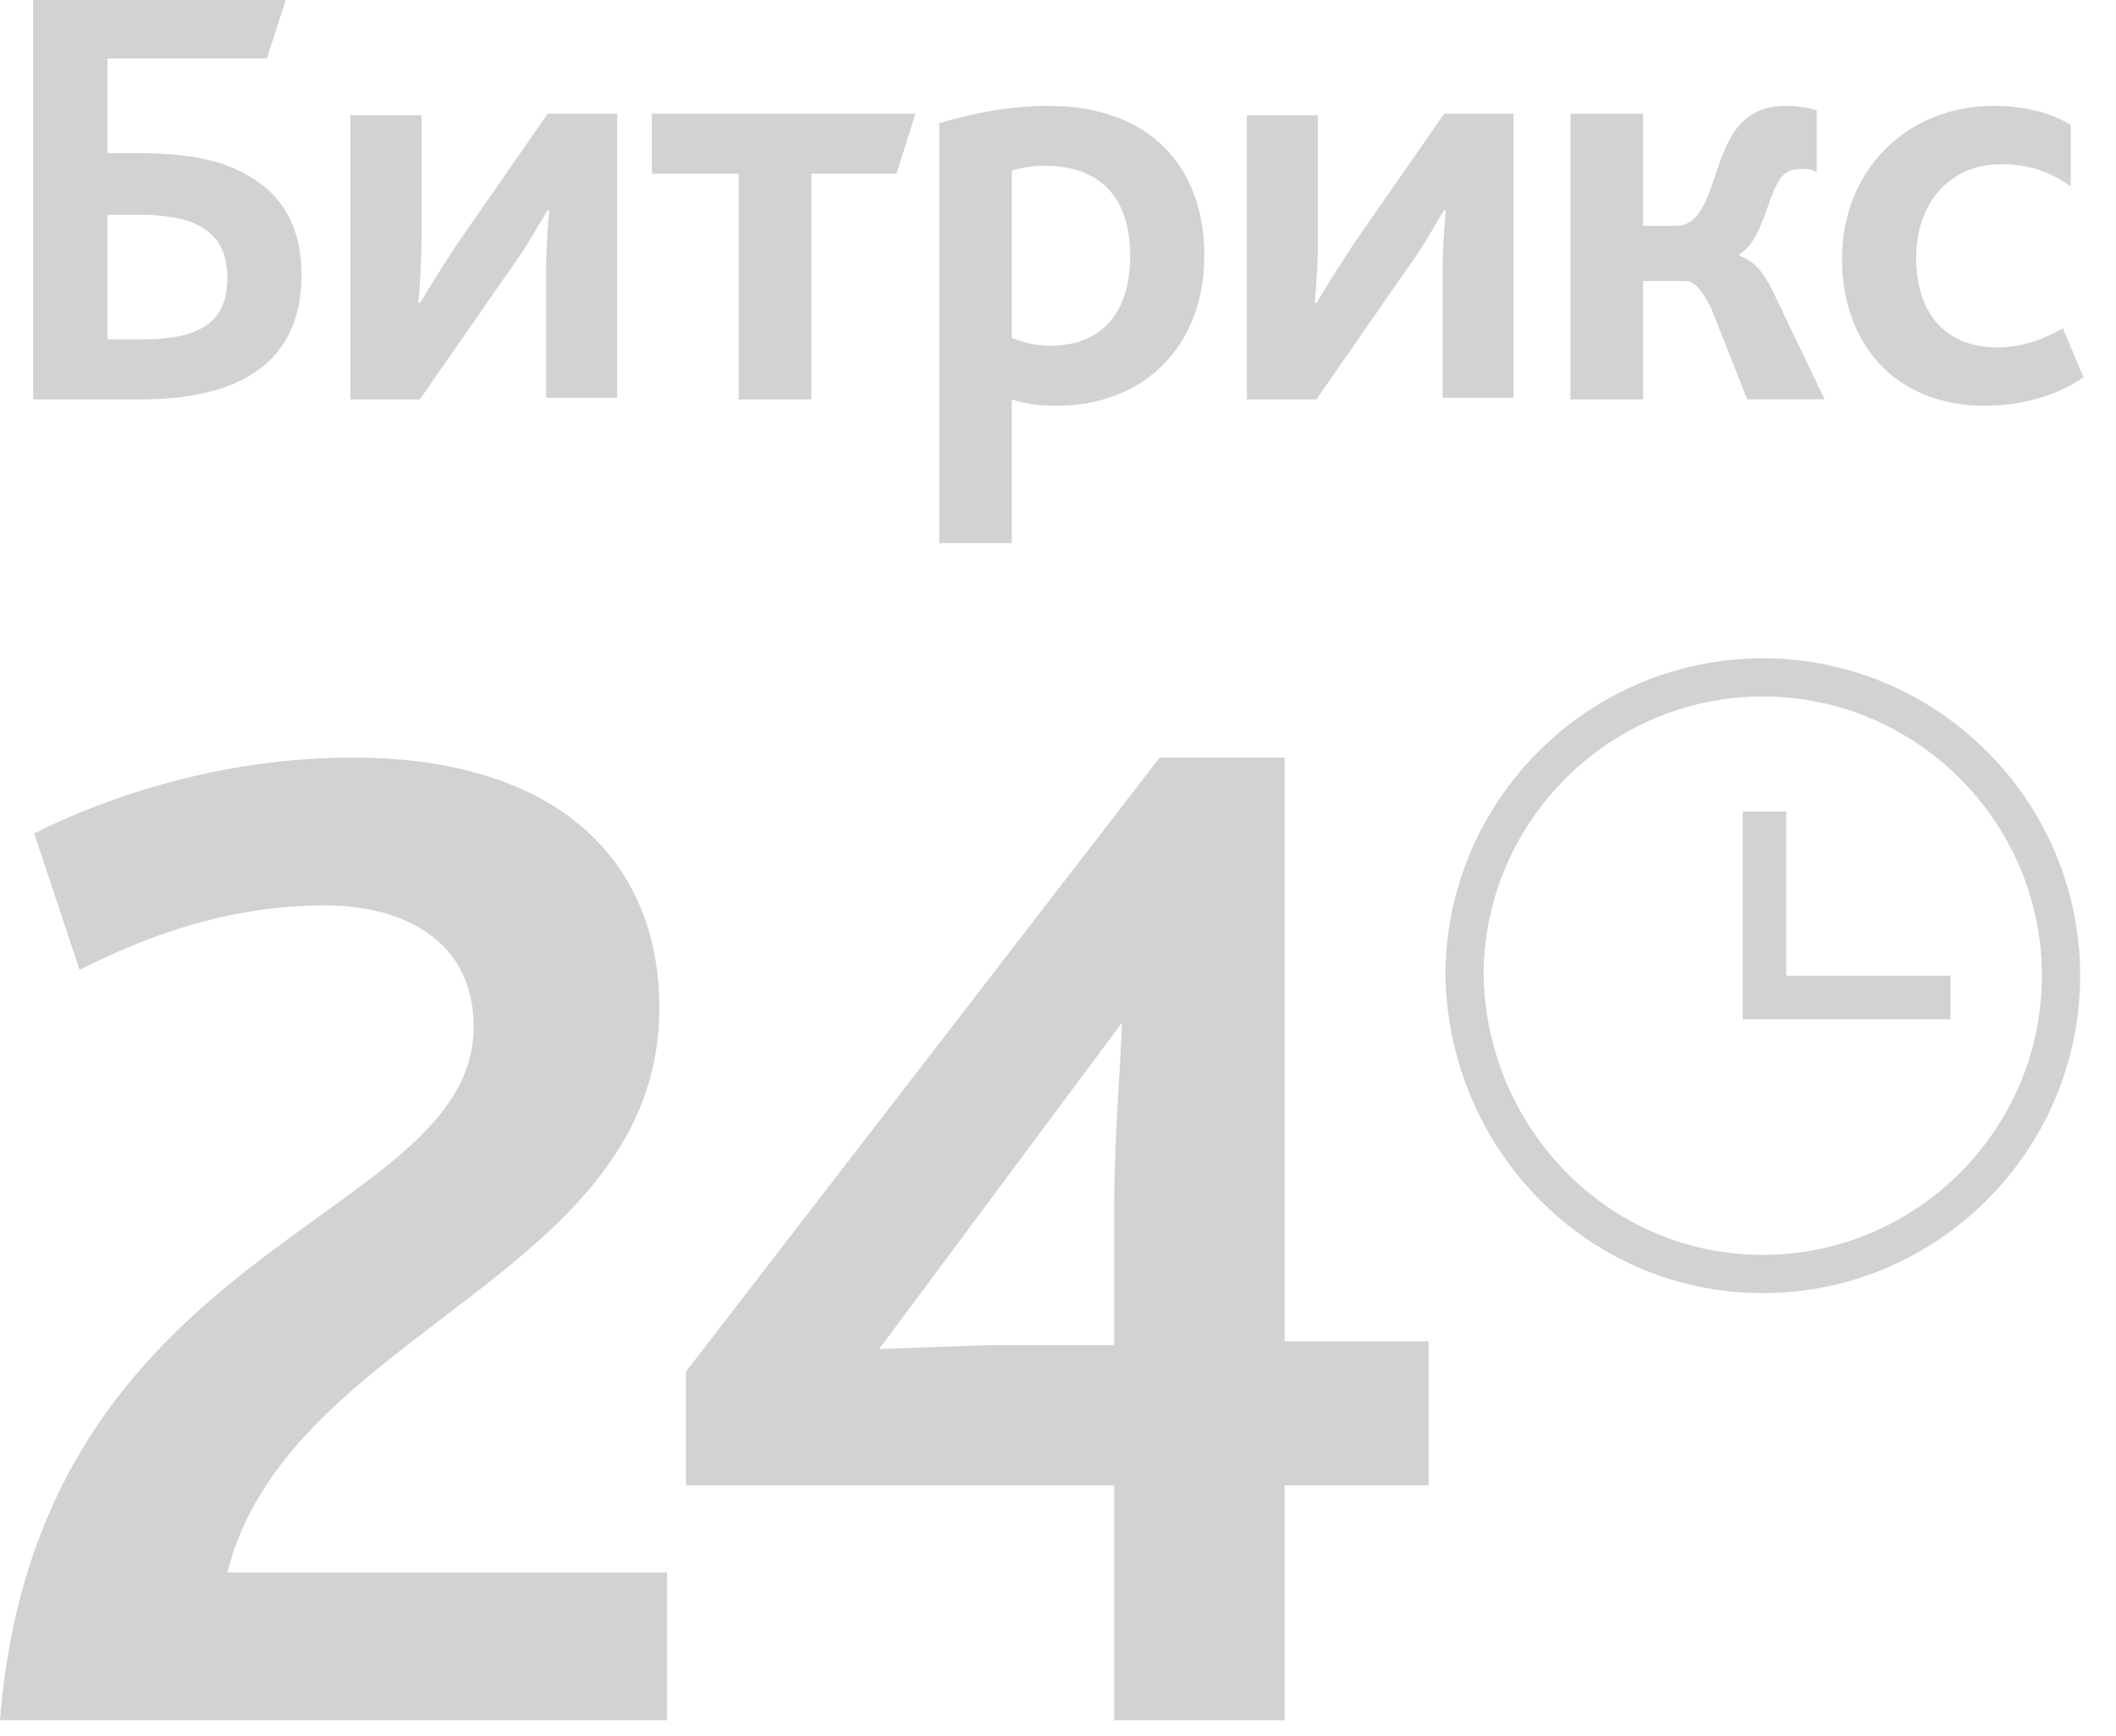 <svg width="39" height="32" viewBox="0 0 39 32" fill="none" xmlns="http://www.w3.org/2000/svg">
<path d="M1.98 6.256V3.958H2.532C3.026 3.958 3.434 4.016 3.725 4.191C4.016 4.365 4.19 4.656 4.19 5.122C4.19 5.908 3.725 6.256 2.619 6.256H1.98ZM0.641 7.362H2.591C4.773 7.362 5.558 6.402 5.558 5.063C5.558 4.162 5.18 3.551 4.512 3.201C3.987 2.91 3.319 2.822 2.505 2.822H1.981V1.077H4.919L5.267 0H0.611V7.36H0.64L0.641 7.362ZM6.458 7.362H7.738L9.396 4.976C9.716 4.539 9.949 4.104 10.095 3.871H10.123C10.095 4.191 10.065 4.598 10.065 5.005V7.332H11.374V2.095H10.095L8.437 4.481C8.145 4.918 7.884 5.354 7.738 5.586H7.71C7.738 5.266 7.768 4.859 7.768 4.452V2.125H6.458V7.362ZM13.615 7.362H14.953V3.201H16.524L16.873 2.095H12.015V3.201H13.615V7.362ZM17.338 10.01H18.648V7.363C18.91 7.45 19.172 7.479 19.462 7.479C21.12 7.479 22.197 6.345 22.197 4.715C22.197 3.085 21.207 1.951 19.318 1.951C18.591 1.951 17.892 2.097 17.311 2.271V10.01H17.34H17.338ZM18.648 6.228V3.144C18.852 3.085 19.026 3.056 19.259 3.056C20.219 3.056 20.83 3.581 20.83 4.715C20.83 5.733 20.336 6.373 19.346 6.373C19.085 6.373 18.881 6.315 18.648 6.228ZM22.981 7.362H24.261L25.919 4.976C26.239 4.539 26.472 4.104 26.618 3.871H26.646C26.618 4.191 26.588 4.598 26.588 5.005V7.332H27.897V2.095H26.618L24.959 4.481C24.668 4.918 24.407 5.354 24.261 5.586H24.233C24.261 5.266 24.291 4.859 24.291 4.452V2.125H22.981V7.362ZM28.945 7.362H30.284V5.179H31.069C31.215 5.179 31.361 5.325 31.535 5.673L32.203 7.36H33.629L32.669 5.354C32.495 5.005 32.32 4.801 32.058 4.714V4.685C32.495 4.423 32.552 3.667 32.815 3.288C32.902 3.172 33.019 3.114 33.193 3.114C33.28 3.114 33.397 3.114 33.484 3.172V2.038C33.339 1.98 33.077 1.951 32.932 1.951C32.466 1.951 32.175 2.125 31.972 2.417C31.535 3.056 31.535 4.162 30.895 4.162H30.284V2.097H28.945V7.363V7.362ZM36.596 7.479C37.323 7.479 37.993 7.246 38.4 6.955L38.022 6.053C37.643 6.257 37.295 6.402 36.801 6.402C35.899 6.402 35.317 5.82 35.317 4.743C35.317 3.784 35.898 3.027 36.888 3.027C37.412 3.027 37.789 3.172 38.167 3.434V2.3C37.876 2.125 37.41 1.951 36.742 1.951C35.171 1.951 33.95 3.115 33.95 4.773C33.95 6.286 34.881 7.479 36.596 7.479Z" fill="#D2D2D2"/>
<path d="M12.294 31.705V28.981H4.191C5.309 24.51 12.153 23.533 12.153 18.573C12.153 15.919 10.337 13.963 6.496 13.963C4.12 13.963 2.025 14.661 0.629 15.36L1.466 17.875C2.724 17.246 4.19 16.687 6.006 16.687C7.403 16.687 8.73 17.316 8.73 18.922C8.73 22.555 0.698 22.833 0 31.705H12.294ZM12.643 27.374H20.535V31.705H23.678V27.374H26.332V24.72H23.678V13.963H21.373L12.643 25.279V27.374ZM16.206 24.86L20.676 18.853C20.676 19.342 20.536 20.879 20.536 22.276V24.791H18.441C17.813 24.791 16.625 24.86 16.207 24.86H16.206Z" fill="#D2D2D2"/>
<path d="M32.922 17.983H35.949V18.786H32.12V14.956H32.922V17.983Z" fill="#D2D2D2"/>
<path fill-rule="evenodd" clip-rule="evenodd" d="M32.489 12.133C29.268 12.133 26.64 14.762 26.64 17.983V17.986L26.64 17.99C26.706 21.199 29.262 23.833 32.489 23.833C35.71 23.833 38.339 21.204 38.339 17.983C38.339 14.762 35.71 12.133 32.489 12.133ZM32.489 23.128C29.665 23.128 27.405 20.822 27.344 17.979C27.346 15.149 29.659 12.837 32.489 12.837C35.321 12.837 37.634 15.151 37.634 17.983C37.634 20.815 35.321 23.128 32.489 23.128Z" fill="#D2D2D2"/>
</svg>
